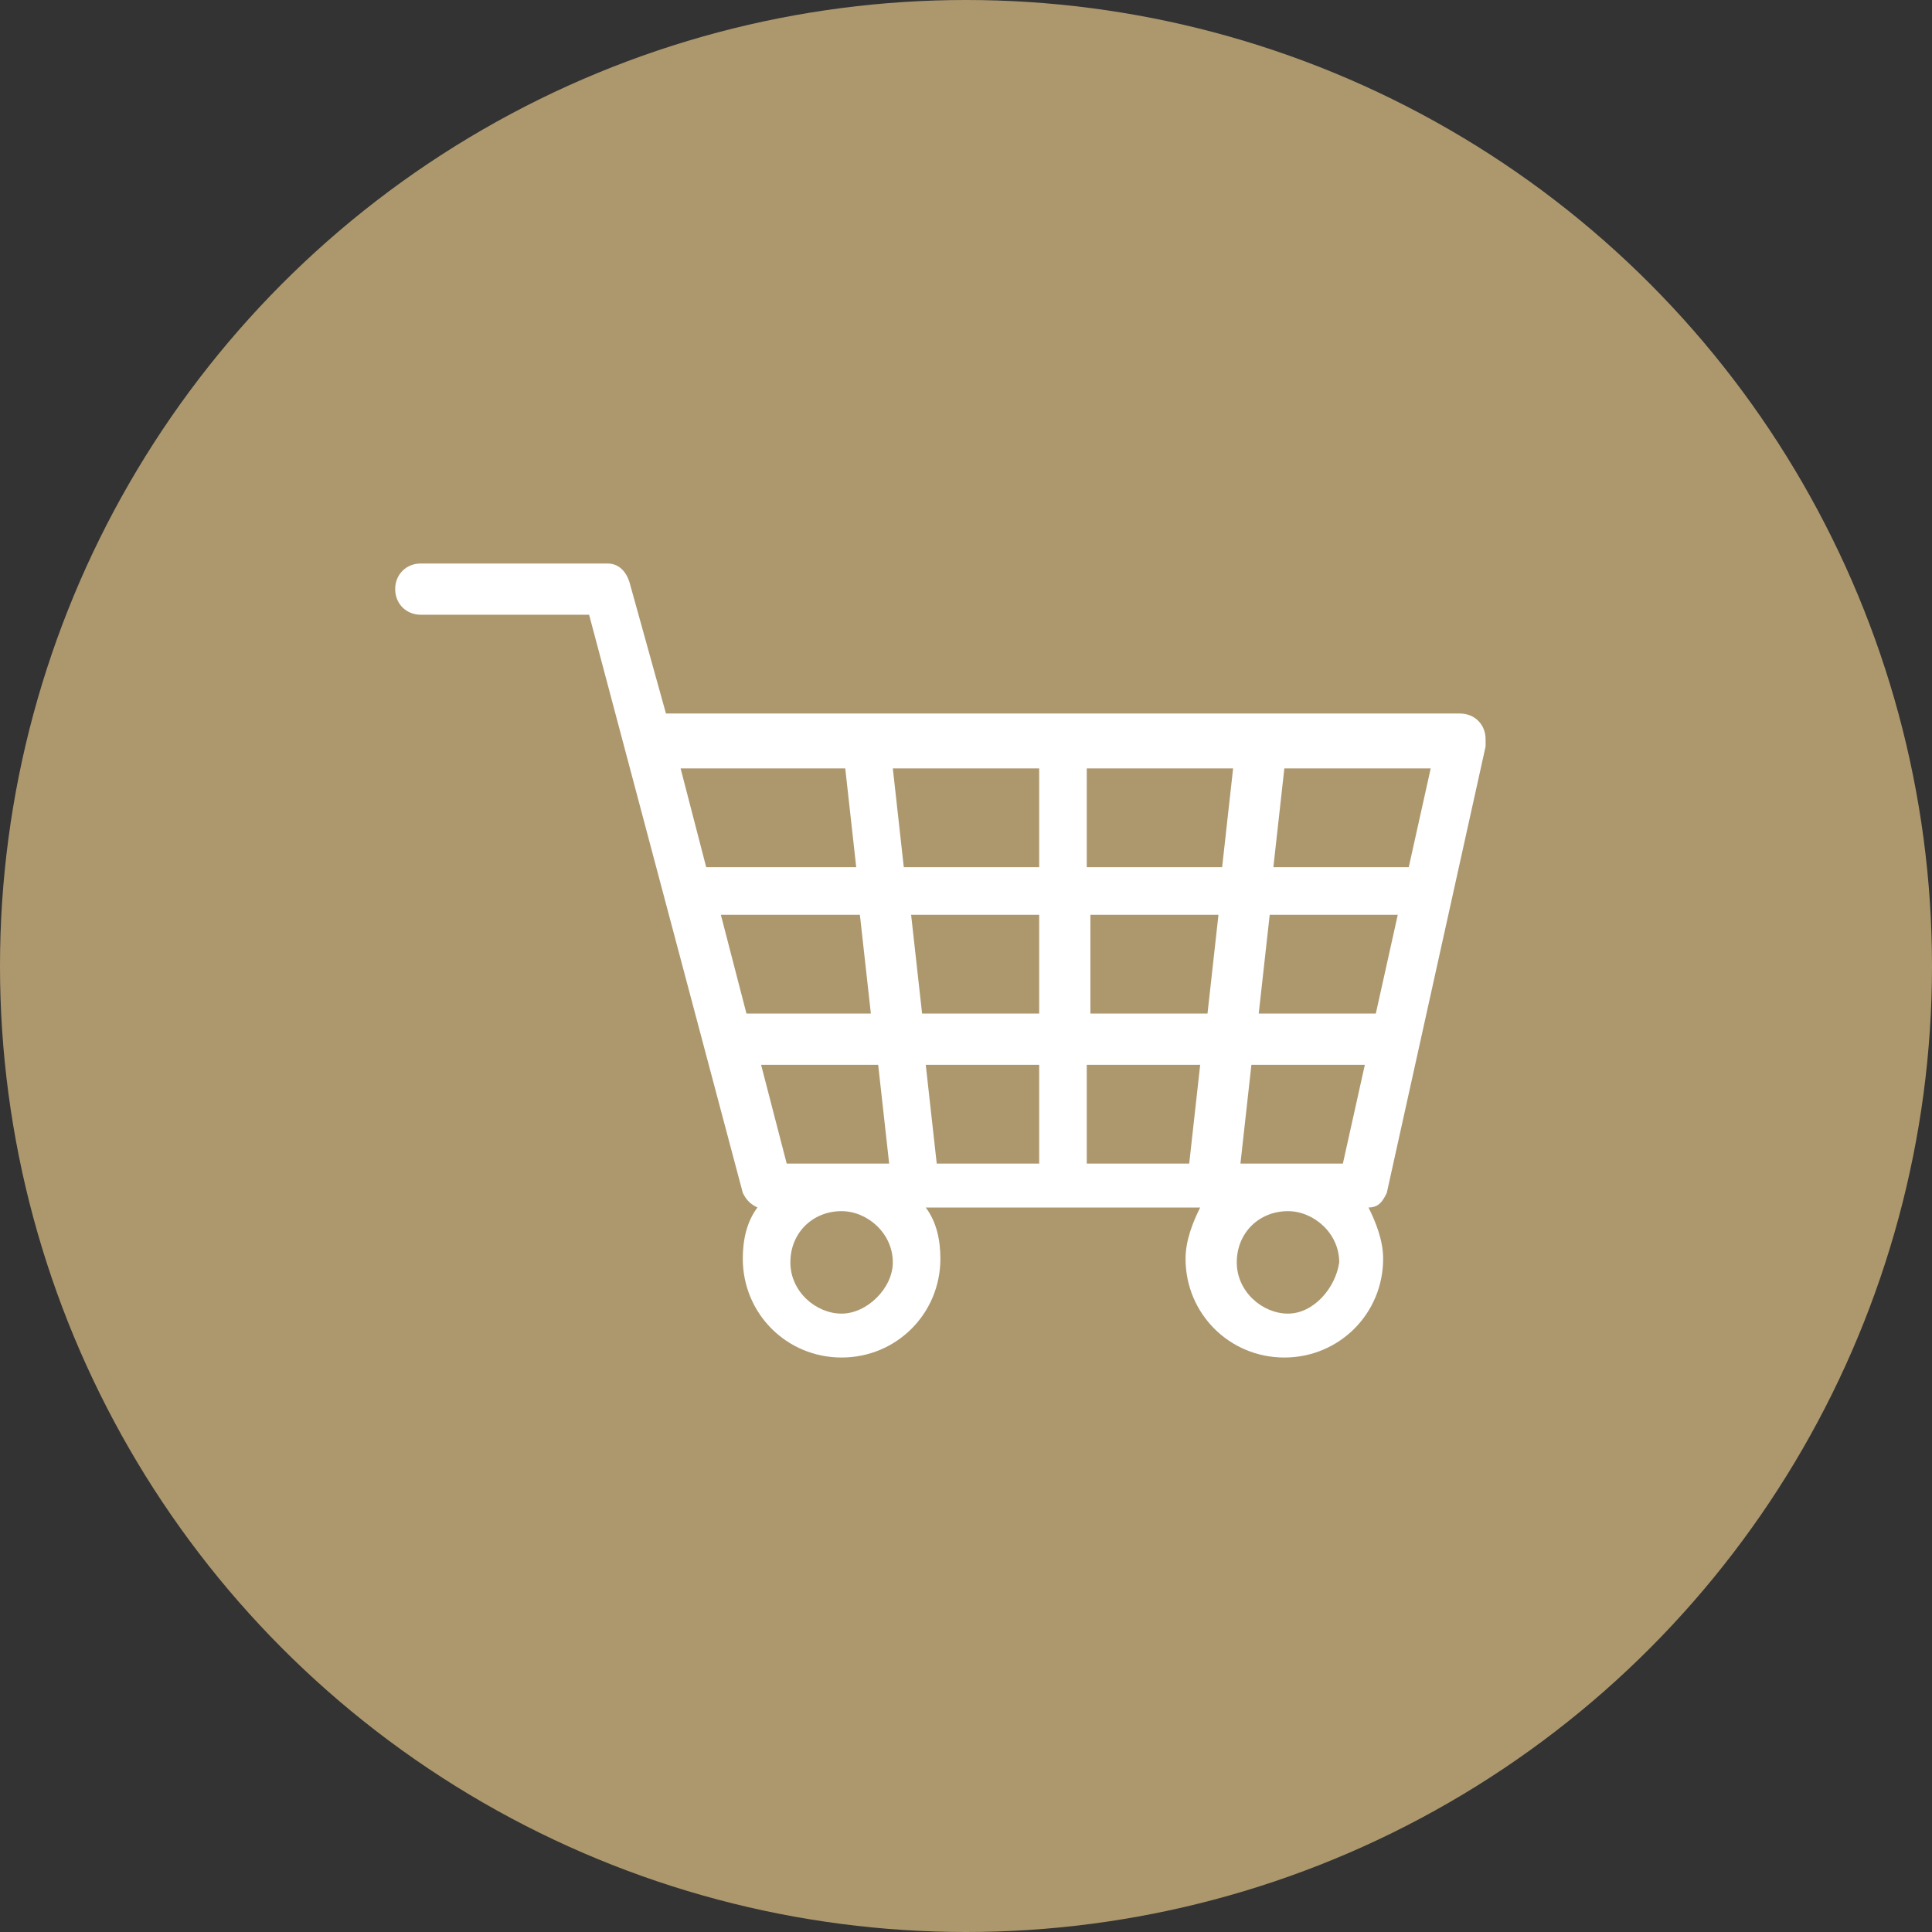 <?xml version="1.0" encoding="utf-8"?>
<!-- Generator: Adobe Illustrator 22.1.0, SVG Export Plug-In . SVG Version: 6.00 Build 0)  -->
<svg version="1.1" id="Capa_1" xmlns="http://www.w3.org/2000/svg" xmlns:xlink="http://www.w3.org/1999/xlink" x="0px" y="0px"
	 viewBox="0 0 52.8 52.8" style="enable-background:new 0 0 52.8 52.8;" xml:space="preserve">
<rect x="0" y="0" width="52.8" height="52.8" fill="#333333" stroke="none"/>
<style type="text/css">
	.st0{fill:#AD986E;}
	.st1{fill:#FFFFFF;}
</style>
<g>
	<circle class="st0" cx="26.4" cy="26.4" r="26.4"/>
	<path class="st1" d="M37.9,32.6L37.9,32.6l2.7-12.2l0,0c0-0.1,0-0.1,0-0.2c0-0.4-0.3-0.7-0.7-0.7H18.2l-1-3.6l0,0
		c-0.1-0.3-0.3-0.5-0.6-0.5h-5.1c-0.4,0-0.7,0.3-0.7,0.7s0.3,0.7,0.7,0.7h4.6l4.2,15.8l0,0c0.1,0.2,0.2,0.3,0.4,0.4
		c-0.3,0.4-0.4,0.9-0.4,1.4c0,1.5,1.2,2.7,2.7,2.7c1.5,0,2.7-1.2,2.7-2.7c0-0.5-0.1-1-0.4-1.4h7.5c-0.2,0.4-0.4,0.9-0.4,1.4
		c0,1.5,1.2,2.7,2.7,2.7c1.5,0,2.7-1.2,2.7-2.7c0-0.5-0.2-1-0.4-1.4C37.7,33,37.8,32.8,37.9,32.6 M35.1,21h4l-0.6,2.7h-3.7L35.1,21z
		 M18.6,21h4.5l0.3,2.7h-4.1L18.6,21z M20.4,27.7L19.7,25h3.8l0.3,2.7H20.4z M20.8,29.1H24l0.3,2.7h-2.8L20.8,29.1z M23,35.9
		c-0.7,0-1.4-0.6-1.4-1.4s0.6-1.4,1.4-1.4c0.7,0,1.4,0.6,1.4,1.4C24.4,35.2,23.7,35.9,23,35.9 M28.4,31.8h-2.8l-0.3-2.7h3.1
		C28.4,29.1,28.4,31.8,28.4,31.8z M28.4,27.7h-3.2L24.9,25h3.5L28.4,27.7L28.4,27.7z M28.4,23.7h-3.7L24.4,21h4L28.4,23.7L28.4,23.7
		z M32.5,31.8h-2.8v-2.7h3.1L32.5,31.8z M33,27.7h-3.2V25h3.5L33,27.7z M33.4,23.7h-3.7V21h4L33.4,23.7z M35.2,35.9
		c-0.7,0-1.4-0.6-1.4-1.4s0.6-1.4,1.4-1.4c0.7,0,1.4,0.6,1.4,1.4C36.5,35.2,35.9,35.9,35.2,35.9 M36.7,31.8h-2.8l0.3-2.7h3.1
		L36.7,31.8z M34.4,27.7l0.3-2.7h3.5l-0.6,2.7H34.4z"/>
</g>
</svg>
